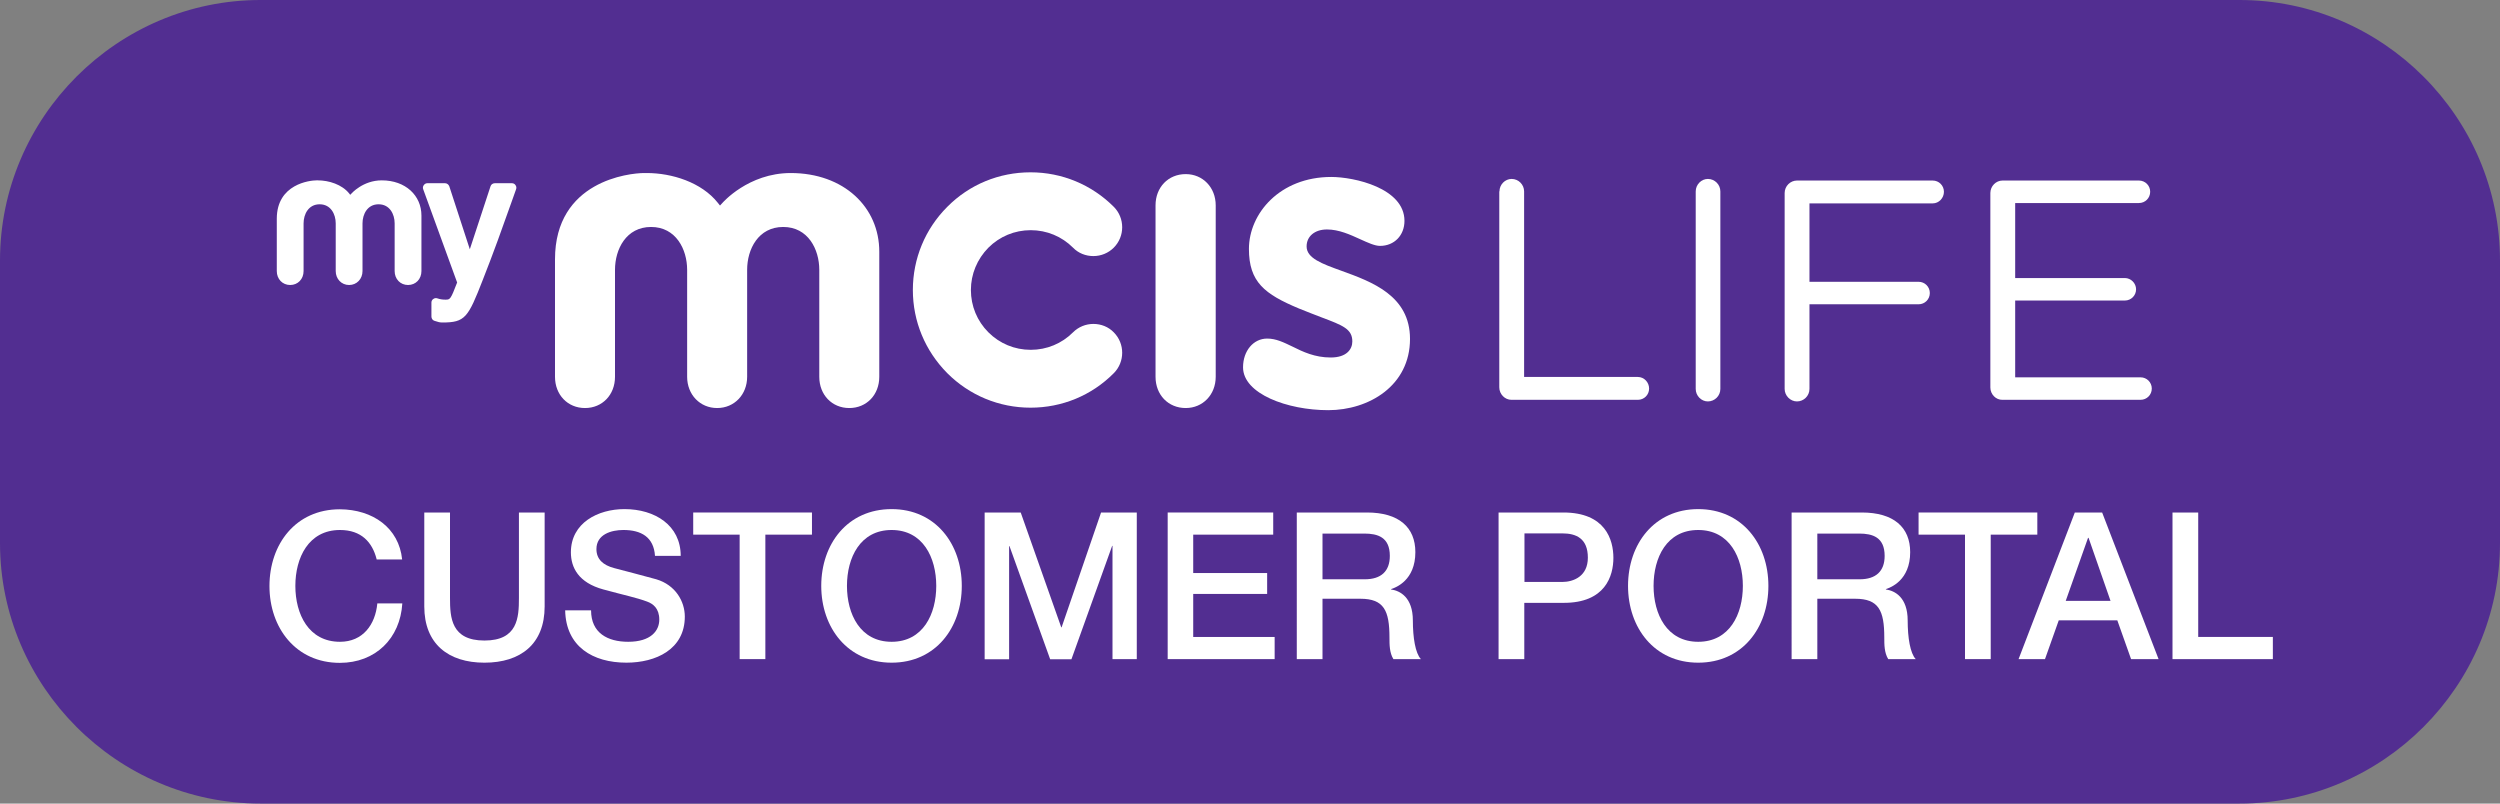 <?xml version="1.0" encoding="utf-8"?>
<!-- Generator: Adobe Illustrator 26.5.2, SVG Export Plug-In . SVG Version: 6.00 Build 0)  -->
<svg version="1.1" xmlns="http://www.w3.org/2000/svg" xmlns:xlink="http://www.w3.org/1999/xlink" x="0px" y="0px"
	 viewBox="0 0 140 45" style="enable-background:new 0 0 140 45;" xml:space="preserve">
<rect x="0" y="0" width="140" height="45" fill="#808080" stroke="none"/>
<style type="text/css">
	.st0{fill:#522E91;}
	.st1{fill:#FFFFFF;}
	.st2{display:none;}
	.st3{display:inline;}
</style>
<g id="Layer_1">
	<path class="st0" d="M125.41,45H14.59C6.57,45,0,38.43,0,30.41V14.59C0,6.57,6.57,0,14.59,0h110.82C133.43,0,140,6.57,140,14.59
		v15.82C140,38.43,133.43,45,125.41,45z"/>
</g>
<g id="Layer_3">
	<g>
		<g>
			<path class="st1" d="M21.09,31.31c-0.24-0.94-0.85-1.63-2.05-1.63c-1.76,0-2.5,1.55-2.5,3.13s0.74,3.13,2.5,3.13
				c1.28,0,1.98-0.96,2.09-2.15h1.4c-0.12,1.97-1.51,3.33-3.5,3.33c-2.46,0-3.94-1.96-3.94-4.3c0-2.35,1.47-4.3,3.94-4.3
				c1.85,0.01,3.31,1.04,3.49,2.81H21.09z"/>
			<path class="st1" d="M23.76,28.7h1.44v4.79c0,1.1,0.07,2.38,1.93,2.38s1.93-1.28,1.93-2.38V28.7h1.44v5.26
				c0,2.11-1.35,3.15-3.37,3.15s-3.37-1.05-3.37-3.15V28.7z"/>
			<path class="st1" d="M33.1,34.18c0,1.27,0.93,1.76,2.08,1.76c1.27,0,1.74-0.62,1.74-1.24c0-0.63-0.35-0.89-0.68-1.01
				c-0.58-0.22-1.32-0.37-2.45-0.68c-1.4-0.38-1.82-1.23-1.82-2.08c0-1.65,1.52-2.42,3-2.42c1.71,0,3.15,0.91,3.15,2.62h-1.44
				c-0.07-1.06-0.78-1.45-1.77-1.45c-0.67,0-1.51,0.24-1.51,1.07c0,0.58,0.39,0.9,0.98,1.06c0.13,0.03,1.94,0.51,2.37,0.63
				c1.08,0.32,1.6,1.24,1.6,2.09c0,1.84-1.63,2.58-3.27,2.58c-1.88,0-3.39-0.9-3.43-2.93H33.1z"/>
			<path class="st1" d="M38.82,28.7h6.65v1.24h-2.61v6.97h-1.44v-6.97h-2.6V28.7z"/>
			<path class="st1" d="M53.86,32.81c0,2.35-1.47,4.3-3.93,4.3c-2.46,0-3.94-1.96-3.94-4.3c0-2.35,1.47-4.3,3.94-4.3
				C52.39,28.51,53.86,30.46,53.86,32.81z M47.43,32.81c0,1.58,0.74,3.13,2.5,3.13s2.5-1.55,2.5-3.13s-0.74-3.13-2.5-3.13
				S47.43,31.23,47.43,32.81z"/>
			<path class="st1" d="M55.14,28.7h2.02l2.27,6.43h0.02l2.21-6.43h2v8.21H62.3v-6.34h-0.02L60,36.92h-1.19l-2.28-6.34h-0.02v6.34
				h-1.37V28.7z"/>
			<path class="st1" d="M65.39,28.7h5.91v1.24h-4.48v2.15h4.14v1.17h-4.14v2.41h4.56v1.24h-5.99V28.7z"/>
			<path class="st1" d="M72.63,28.7h3.92c1.79,0,2.71,0.83,2.71,2.22c0,1.58-1.09,1.98-1.36,2.07v0.02c0.5,0.07,1.22,0.44,1.22,1.74
				c0,0.96,0.14,1.83,0.45,2.16h-1.54c-0.22-0.36-0.22-0.81-0.22-1.21c0-1.51-0.31-2.17-1.63-2.17h-2.12v3.38h-1.44V28.7z
				 M74.07,32.44h2.36c0.91,0,1.4-0.45,1.4-1.31c0-1.05-0.68-1.25-1.43-1.25h-2.34V32.44z"/>
			<path class="st1" d="M83.93,28.7h3.62c2.35,0,2.8,1.52,2.8,2.54c0,1.01-0.45,2.53-2.8,2.52h-2.19v3.15h-1.44V28.7z M85.37,32.59
				h2.11c0.64,0,1.44-0.32,1.44-1.36c0-1.08-0.66-1.36-1.42-1.36h-2.13V32.59z"/>
			<path class="st1" d="M99.03,32.81c0,2.35-1.47,4.3-3.93,4.3s-3.93-1.96-3.93-4.3c0-2.35,1.47-4.3,3.93-4.3
				S99.03,30.46,99.03,32.81z M92.6,32.81c0,1.58,0.74,3.13,2.5,3.13c1.76,0,2.5-1.55,2.5-3.13s-0.74-3.13-2.5-3.13
				C93.33,29.68,92.6,31.23,92.6,32.81z"/>
			<path class="st1" d="M100.34,28.7h3.92c1.79,0,2.71,0.83,2.71,2.22c0,1.58-1.09,1.98-1.36,2.07v0.02
				c0.5,0.07,1.22,0.44,1.22,1.74c0,0.96,0.14,1.83,0.45,2.16h-1.54c-0.22-0.36-0.22-0.81-0.22-1.21c0-1.51-0.31-2.17-1.63-2.17
				h-2.12v3.38h-1.44V28.7z M101.78,32.44h2.36c0.91,0,1.4-0.45,1.4-1.31c0-1.05-0.68-1.25-1.43-1.25h-2.34V32.44z"/>
			<path class="st1" d="M107.44,28.7h6.65v1.24h-2.61v6.97h-1.44v-6.97h-2.6V28.7z"/>
			<path class="st1" d="M116.19,28.7h1.53l3.16,8.21h-1.54l-0.77-2.17h-3.28l-0.77,2.17h-1.48L116.19,28.7z M115.68,33.65h2.51
				l-1.23-3.53h-0.03L115.68,33.65z"/>
			<path class="st1" d="M121.66,28.7h1.44v6.97h4.18v1.24h-5.62V28.7z"/>
		</g>
		<g>
			<g>
				<path class="st1" d="M44.28,9.69c-2.38,0-3.82,1.67-3.83,1.68l-0.13,0.14l-0.12-0.15c-0.91-1.15-2.57-1.67-3.98-1.67
					c-0.01,0-0.06,0-0.14,0c-0.84,0-5,0.44-5,4.83v6.58c0,1.01,0.71,1.75,1.68,1.75c0.97,0,1.68-0.74,1.68-1.75v-5.99
					c0-1.16,0.63-2.4,2.02-2.4c1.39,0,2.02,1.25,2.02,2.4v5.99c0,1,0.72,1.75,1.68,1.75c0.96,0,1.68-0.75,1.68-1.75v-5.99
					c0-1.16,0.63-2.4,2.02-2.4c1.39,0,2.02,1.25,2.02,2.4v5.99c0,1.01,0.71,1.75,1.68,1.75c0.97,0,1.68-0.74,1.68-1.75v-6.99
					C49.25,11.6,47.25,9.69,44.28,9.69"/>
				<path class="st1" d="M66.4,9.75c-0.98,0-1.69,0.74-1.69,1.75v9.6c0,1.01,0.71,1.75,1.69,1.75c0.96,0,1.68-0.75,1.68-1.75v-9.6
					C68.08,10.5,67.36,9.75,66.4,9.75"/>
				<path class="st1" d="M75.11,15.16c-1.08-0.39-1.94-0.7-1.94-1.36c0-0.57,0.46-0.95,1.14-0.95c0.67,0,1.3,0.29,1.87,0.55
					c0.42,0.19,0.81,0.37,1.1,0.37c0.8,0,1.37-0.59,1.37-1.4c0-1.84-2.82-2.46-4.1-2.46c-2.88,0-4.61,2.05-4.61,4.03
					c0,1.85,0.87,2.53,2.81,3.34c0.49,0.2,0.89,0.35,1.25,0.49c1.19,0.45,1.73,0.65,1.73,1.35c0,0.44-0.32,0.9-1.21,0.9
					c-0.89,0-1.56-0.32-2.14-0.61c-0.5-0.24-0.92-0.45-1.42-0.45c-0.77,0-1.35,0.69-1.35,1.61c0,1.48,2.48,2.4,4.77,2.4
					c2.28,0,4.58-1.37,4.58-3.99C78.96,16.55,76.82,15.78,75.11,15.16"/>
				<path class="st1" d="M62.37,18.61c-0.3-0.31-0.71-0.47-1.14-0.47c-0.43,0-0.84,0.17-1.14,0.47c-0.63,0.63-1.47,0.98-2.37,0.98
					c-0.9,0-1.74-0.35-2.37-0.98c-0.63-0.63-0.98-1.47-0.98-2.37c0-0.89,0.35-1.73,0.98-2.37c0.63-0.63,1.47-0.98,2.37-0.98
					c0.9,0,1.74,0.35,2.37,0.98c0.3,0.31,0.71,0.47,1.14,0.47c0.43,0,0.84-0.17,1.14-0.47c0.63-0.63,0.63-1.66,0-2.29
					c-1.24-1.24-2.9-1.93-4.66-1.93c-1.76,0-3.42,0.68-4.66,1.93c-1.24,1.24-1.93,2.9-1.93,4.66c0,1.76,0.69,3.41,1.93,4.66
					c1.24,1.24,2.9,1.93,4.66,1.93c1.76,0,3.42-0.68,4.66-1.93C63,20.27,63,19.24,62.37,18.61"/>
				<g>
					<path class="st1" d="M83.97,10.72c0-0.39,0.32-0.7,0.68-0.7c0.39,0,0.7,0.32,0.7,0.7v10.39h6.37c0.35,0,0.63,0.3,0.63,0.65
						c0,0.35-0.28,0.63-0.63,0.63h-7.08c-0.37,0-0.68-0.32-0.68-0.7V10.72z"/>
					<path class="st1" d="M94.96,10.72c0-0.39,0.32-0.7,0.68-0.7c0.39,0,0.7,0.32,0.7,0.7v11.06c0,0.39-0.32,0.7-0.7,0.7
						c-0.37,0-0.68-0.32-0.68-0.7V10.72z"/>
					<path class="st1" d="M99.94,10.81c0-0.39,0.32-0.7,0.69-0.7h7.6c0.35,0,0.63,0.28,0.63,0.63c0,0.35-0.28,0.65-0.63,0.65h-6.9
						v4.39h6.11c0.35,0,0.63,0.28,0.63,0.63c0,0.35-0.28,0.63-0.63,0.63h-6.11v4.74c0,0.39-0.32,0.7-0.7,0.7
						c-0.37,0-0.69-0.32-0.69-0.7V10.81z"/>
					<path class="st1" d="M111.46,21.7V10.81c0-0.39,0.32-0.7,0.68-0.7h7.64c0.35,0,0.63,0.28,0.63,0.63c0,0.35-0.28,0.63-0.63,0.63
						h-6.93v4.2h6.14c0.35,0,0.63,0.3,0.63,0.63c0,0.35-0.28,0.63-0.63,0.63h-6.14v4.3h7.02c0.35,0,0.63,0.28,0.63,0.63
						c0,0.35-0.28,0.63-0.63,0.63h-7.73C111.77,22.4,111.46,22.08,111.46,21.7z"/>
				</g>
			</g>
			<g>
				<path class="st1" d="M27.7,10.51h0.96c-0.6,1.69-1.2,3.39-1.86,5.08c-0.82,2.1-0.91,2.22-2.03,2.22c-0.13,0-0.23-0.04-0.37-0.08
					v-0.79c0.11,0.04,0.29,0.09,0.52,0.09c0.46,0,0.51-0.13,0.92-1.2l-1.92-5.32h0.99l1.38,4.22h0.02L27.7,10.51z"/>
				<path class="st1" d="M24.77,18.06c-0.14,0-0.25-0.03-0.36-0.07l-0.07-0.02c-0.11-0.03-0.18-0.13-0.18-0.24v-0.79
					c0-0.08,0.04-0.16,0.11-0.2c0.07-0.05,0.15-0.06,0.23-0.03c0.14,0.05,0.29,0.07,0.44,0.07c0.27,0,0.29,0,0.66-0.96L23.7,10.6
					c-0.03-0.08-0.02-0.16,0.03-0.23c0.05-0.07,0.12-0.11,0.2-0.11h0.99c0.11,0,0.2,0.07,0.24,0.17l1.15,3.53l1.16-3.53
					c0.03-0.1,0.13-0.17,0.24-0.17h0.96c0.08,0,0.16,0.04,0.2,0.11c0.05,0.07,0.06,0.15,0.03,0.23l-0.22,0.62
					c-0.52,1.47-1.06,2.98-1.65,4.47C26.21,17.79,26.05,18.06,24.77,18.06z M24.65,17.55c0.04,0.01,0.08,0.02,0.12,0.02
					c0.96,0,0.99,0,1.8-2.06c0.58-1.48,1.12-3,1.64-4.46l0.1-0.29h-0.43l-1.33,4.05c-0.07,0.2-0.42,0.2-0.49,0l-1.32-4.05h-0.46
					l1.8,4.99c0.02,0.06,0.02,0.12,0,0.17c-0.43,1.1-0.53,1.36-1.15,1.36c-0.09,0-0.19-0.01-0.28-0.02V17.55z M26.32,14.73
					L26.32,14.73L26.32,14.73z"/>
			</g>
			<path class="st1" d="M21.38,10.1c-1.06,0-1.7,0.74-1.71,0.75l-0.06,0.06l-0.05-0.07c-0.41-0.51-1.14-0.74-1.77-0.74
				c-0.01,0-0.03,0-0.06,0c-0.37,0-2.23,0.2-2.23,2.15v2.93c0,0.45,0.32,0.78,0.75,0.78c0.43,0,0.75-0.33,0.75-0.78v-2.67
				c0-0.52,0.28-1.07,0.9-1.07c0.62,0,0.9,0.55,0.9,1.07v2.67c0,0.44,0.32,0.78,0.75,0.78c0.43,0,0.75-0.34,0.75-0.78v-2.67
				c0-0.52,0.28-1.07,0.9-1.07c0.62,0,0.9,0.55,0.9,1.07v2.67c0,0.45,0.32,0.78,0.75,0.78c0.43,0,0.75-0.33,0.75-0.78v-3.11
				C23.6,10.95,22.71,10.1,21.38,10.1"/>
		</g>
	</g>
</g>
<g id="Layer_2" class="st2">
	<g class="st3">
		<g>
			<path class="st1" d="M45.96,15.31c-2.4,0-3.85,1.68-3.87,1.7l-0.14,0.14l-0.12-0.15c-0.92-1.16-2.59-1.69-4.02-1.69
				c-0.01,0-0.06,0-0.14,0c-0.84,0-5.05,0.44-5.05,4.87v6.63c0,1.02,0.71,1.77,1.7,1.77c0.98,0,1.7-0.74,1.7-1.77v-6.05
				c0-1.17,0.64-2.42,2.04-2.42c1.4,0,2.04,1.26,2.04,2.42v6.05c0,1.01,0.73,1.77,1.7,1.77c0.97,0,1.7-0.76,1.7-1.77v-6.05
				c0-1.17,0.64-2.42,2.04-2.42c1.4,0,2.04,1.26,2.04,2.42v6.05c0,1.02,0.71,1.77,1.7,1.77c0.98,0,1.7-0.74,1.7-1.77v-7.05
				C50.98,17.23,48.96,15.31,45.96,15.31"/>
			<path class="st1" d="M68.28,15.36c-0.98,0-1.7,0.74-1.7,1.77v9.68c0,1.02,0.72,1.77,1.7,1.77c0.97,0,1.7-0.76,1.7-1.77v-9.68
				C69.97,16.12,69.24,15.36,68.28,15.36"/>
			<path class="st1" d="M77.06,20.82c-1.09-0.39-1.95-0.71-1.95-1.37c0-0.57,0.46-0.96,1.15-0.96c0.67,0,1.32,0.3,1.88,0.56
				c0.42,0.19,0.81,0.38,1.11,0.38c0.8,0,1.39-0.59,1.39-1.41c0-1.86-2.84-2.49-4.14-2.49c-2.91,0-4.65,2.07-4.65,4.07
				c0,1.87,0.88,2.55,2.84,3.37c0.49,0.2,0.9,0.36,1.26,0.49c1.2,0.45,1.74,0.66,1.74,1.36c0,0.44-0.32,0.91-1.23,0.91
				c-0.9,0-1.57-0.33-2.16-0.62c-0.5-0.25-0.93-0.46-1.43-0.46c-0.78,0-1.36,0.7-1.36,1.63c0,1.49,2.5,2.42,4.81,2.42
				c2.3,0,4.62-1.38,4.62-4.02C80.95,22.22,78.8,21.44,77.06,20.82"/>
			<path class="st1" d="M64.21,24.3c-0.31-0.31-0.72-0.48-1.15-0.48c-0.44,0-0.85,0.17-1.15,0.48c-0.64,0.64-1.49,0.99-2.39,0.99
				c-0.9,0-1.75-0.35-2.39-0.99c-0.64-0.64-0.99-1.49-0.99-2.39c0-0.9,0.35-1.75,0.99-2.39c0.64-0.64,1.48-0.99,2.39-0.99
				c0.9,0,1.75,0.35,2.39,0.99c0.31,0.31,0.72,0.48,1.15,0.48c0.44,0,0.85-0.17,1.15-0.48c0.64-0.64,0.64-1.67,0-2.31
				c-1.25-1.25-2.92-1.94-4.7-1.94c-1.78,0-3.45,0.69-4.7,1.94c-1.26,1.26-1.95,2.92-1.95,4.7s0.69,3.44,1.95,4.7
				c1.25,1.25,2.92,1.94,4.7,1.94c1.78,0,3.45-0.69,4.7-1.94C64.85,25.97,64.85,24.93,64.21,24.3"/>
			<g>
				<path class="st1" d="M86,16.34c0-0.39,0.32-0.71,0.69-0.71c0.39,0,0.71,0.32,0.71,0.71v10.48h6.43c0.35,0,0.64,0.3,0.64,0.66
					c0,0.35-0.28,0.64-0.64,0.64h-7.14c-0.37,0-0.69-0.32-0.69-0.71V16.34z"/>
				<path class="st1" d="M97.08,16.34c0-0.39,0.32-0.71,0.69-0.71c0.39,0,0.71,0.32,0.71,0.71V27.5c0,0.39-0.32,0.71-0.71,0.71
					c-0.37,0-0.69-0.32-0.69-0.71V16.34z"/>
				<path class="st1" d="M102.11,16.43c0-0.39,0.32-0.71,0.69-0.71h7.67c0.35,0,0.64,0.28,0.64,0.64c0,0.35-0.28,0.66-0.64,0.66
					h-6.96v4.43h6.16c0.35,0,0.64,0.28,0.64,0.64c0,0.35-0.28,0.64-0.64,0.64h-6.16v4.78c0,0.39-0.32,0.71-0.71,0.71
					c-0.37,0-0.69-0.32-0.69-0.71V16.43z"/>
				<path class="st1" d="M113.73,27.41V16.43c0-0.39,0.32-0.71,0.69-0.71h7.7c0.35,0,0.64,0.28,0.64,0.64
					c0,0.35-0.28,0.64-0.64,0.64h-7v4.23h6.2c0.35,0,0.64,0.3,0.64,0.64c0,0.35-0.28,0.64-0.64,0.64h-6.2v4.34h7.08
					c0.35,0,0.64,0.28,0.64,0.64c0,0.35-0.28,0.64-0.64,0.64h-7.79C114.05,28.12,113.73,27.8,113.73,27.41z"/>
			</g>
		</g>
		<g>
			<path class="st1" d="M29.25,16.13h0.97c-0.61,1.71-1.21,3.42-1.88,5.13c-0.83,2.12-0.92,2.24-2.05,2.24
				c-0.13,0-0.23-0.04-0.37-0.08v-0.8c0.11,0.04,0.29,0.09,0.53,0.09c0.46,0,0.51-0.13,0.93-1.21l-1.94-5.37h1l1.39,4.26h0.02
				L29.25,16.13z"/>
			<path class="st1" d="M26.29,23.75c-0.14,0-0.25-0.04-0.36-0.07l-0.07-0.02c-0.11-0.03-0.18-0.13-0.18-0.24v-0.8
				c0-0.08,0.04-0.16,0.11-0.2c0.07-0.05,0.15-0.06,0.23-0.03c0.14,0.05,0.29,0.08,0.45,0.08c0.28,0,0.29,0,0.66-0.96l-1.91-5.28
				c-0.03-0.08-0.02-0.16,0.03-0.23c0.05-0.07,0.12-0.11,0.2-0.11h1c0.11,0,0.2,0.07,0.24,0.17l1.16,3.56l1.17-3.56
				c0.03-0.1,0.13-0.17,0.24-0.17h0.97c0.08,0,0.16,0.04,0.2,0.11c0.05,0.07,0.06,0.15,0.03,0.23l-0.22,0.62
				c-0.53,1.48-1.07,3.01-1.66,4.51C27.74,23.48,27.58,23.75,26.29,23.75z M26.17,23.23c0.04,0.01,0.08,0.02,0.12,0.02
				c0.96,0,1,0,1.82-2.08c0.59-1.5,1.13-3.02,1.65-4.5l0.1-0.29h-0.43l-1.34,4.09c-0.07,0.21-0.43,0.2-0.5,0l-1.33-4.09h-0.46
				l1.82,5.03c0.02,0.06,0.02,0.12,0,0.18c-0.43,1.11-0.53,1.37-1.16,1.37c-0.09,0-0.19-0.01-0.28-0.02V23.23z M27.85,20.39
				L27.85,20.39L27.85,20.39z"/>
		</g>
		<path class="st1" d="M22.87,15.72c-1.07,0-1.72,0.75-1.72,0.76l-0.06,0.06l-0.05-0.07c-0.41-0.52-1.15-0.75-1.79-0.75
			c-0.01,0-0.03,0-0.06,0c-0.38,0-2.25,0.2-2.25,2.17v2.95c0,0.46,0.32,0.79,0.76,0.79c0.44,0,0.76-0.33,0.76-0.79v-2.69
			c0-0.52,0.28-1.08,0.91-1.08c0.62,0,0.91,0.56,0.91,1.08v2.69c0,0.45,0.32,0.79,0.76,0.79c0.43,0,0.75-0.34,0.75-0.79v-2.69
			c0-0.52,0.28-1.08,0.91-1.08c0.62,0,0.91,0.56,0.91,1.08v2.69c0,0.46,0.32,0.79,0.76,0.79c0.44,0,0.76-0.33,0.76-0.79V17.7
			C25.1,16.57,24.2,15.72,22.87,15.72"/>
	</g>
</g>
</svg>
